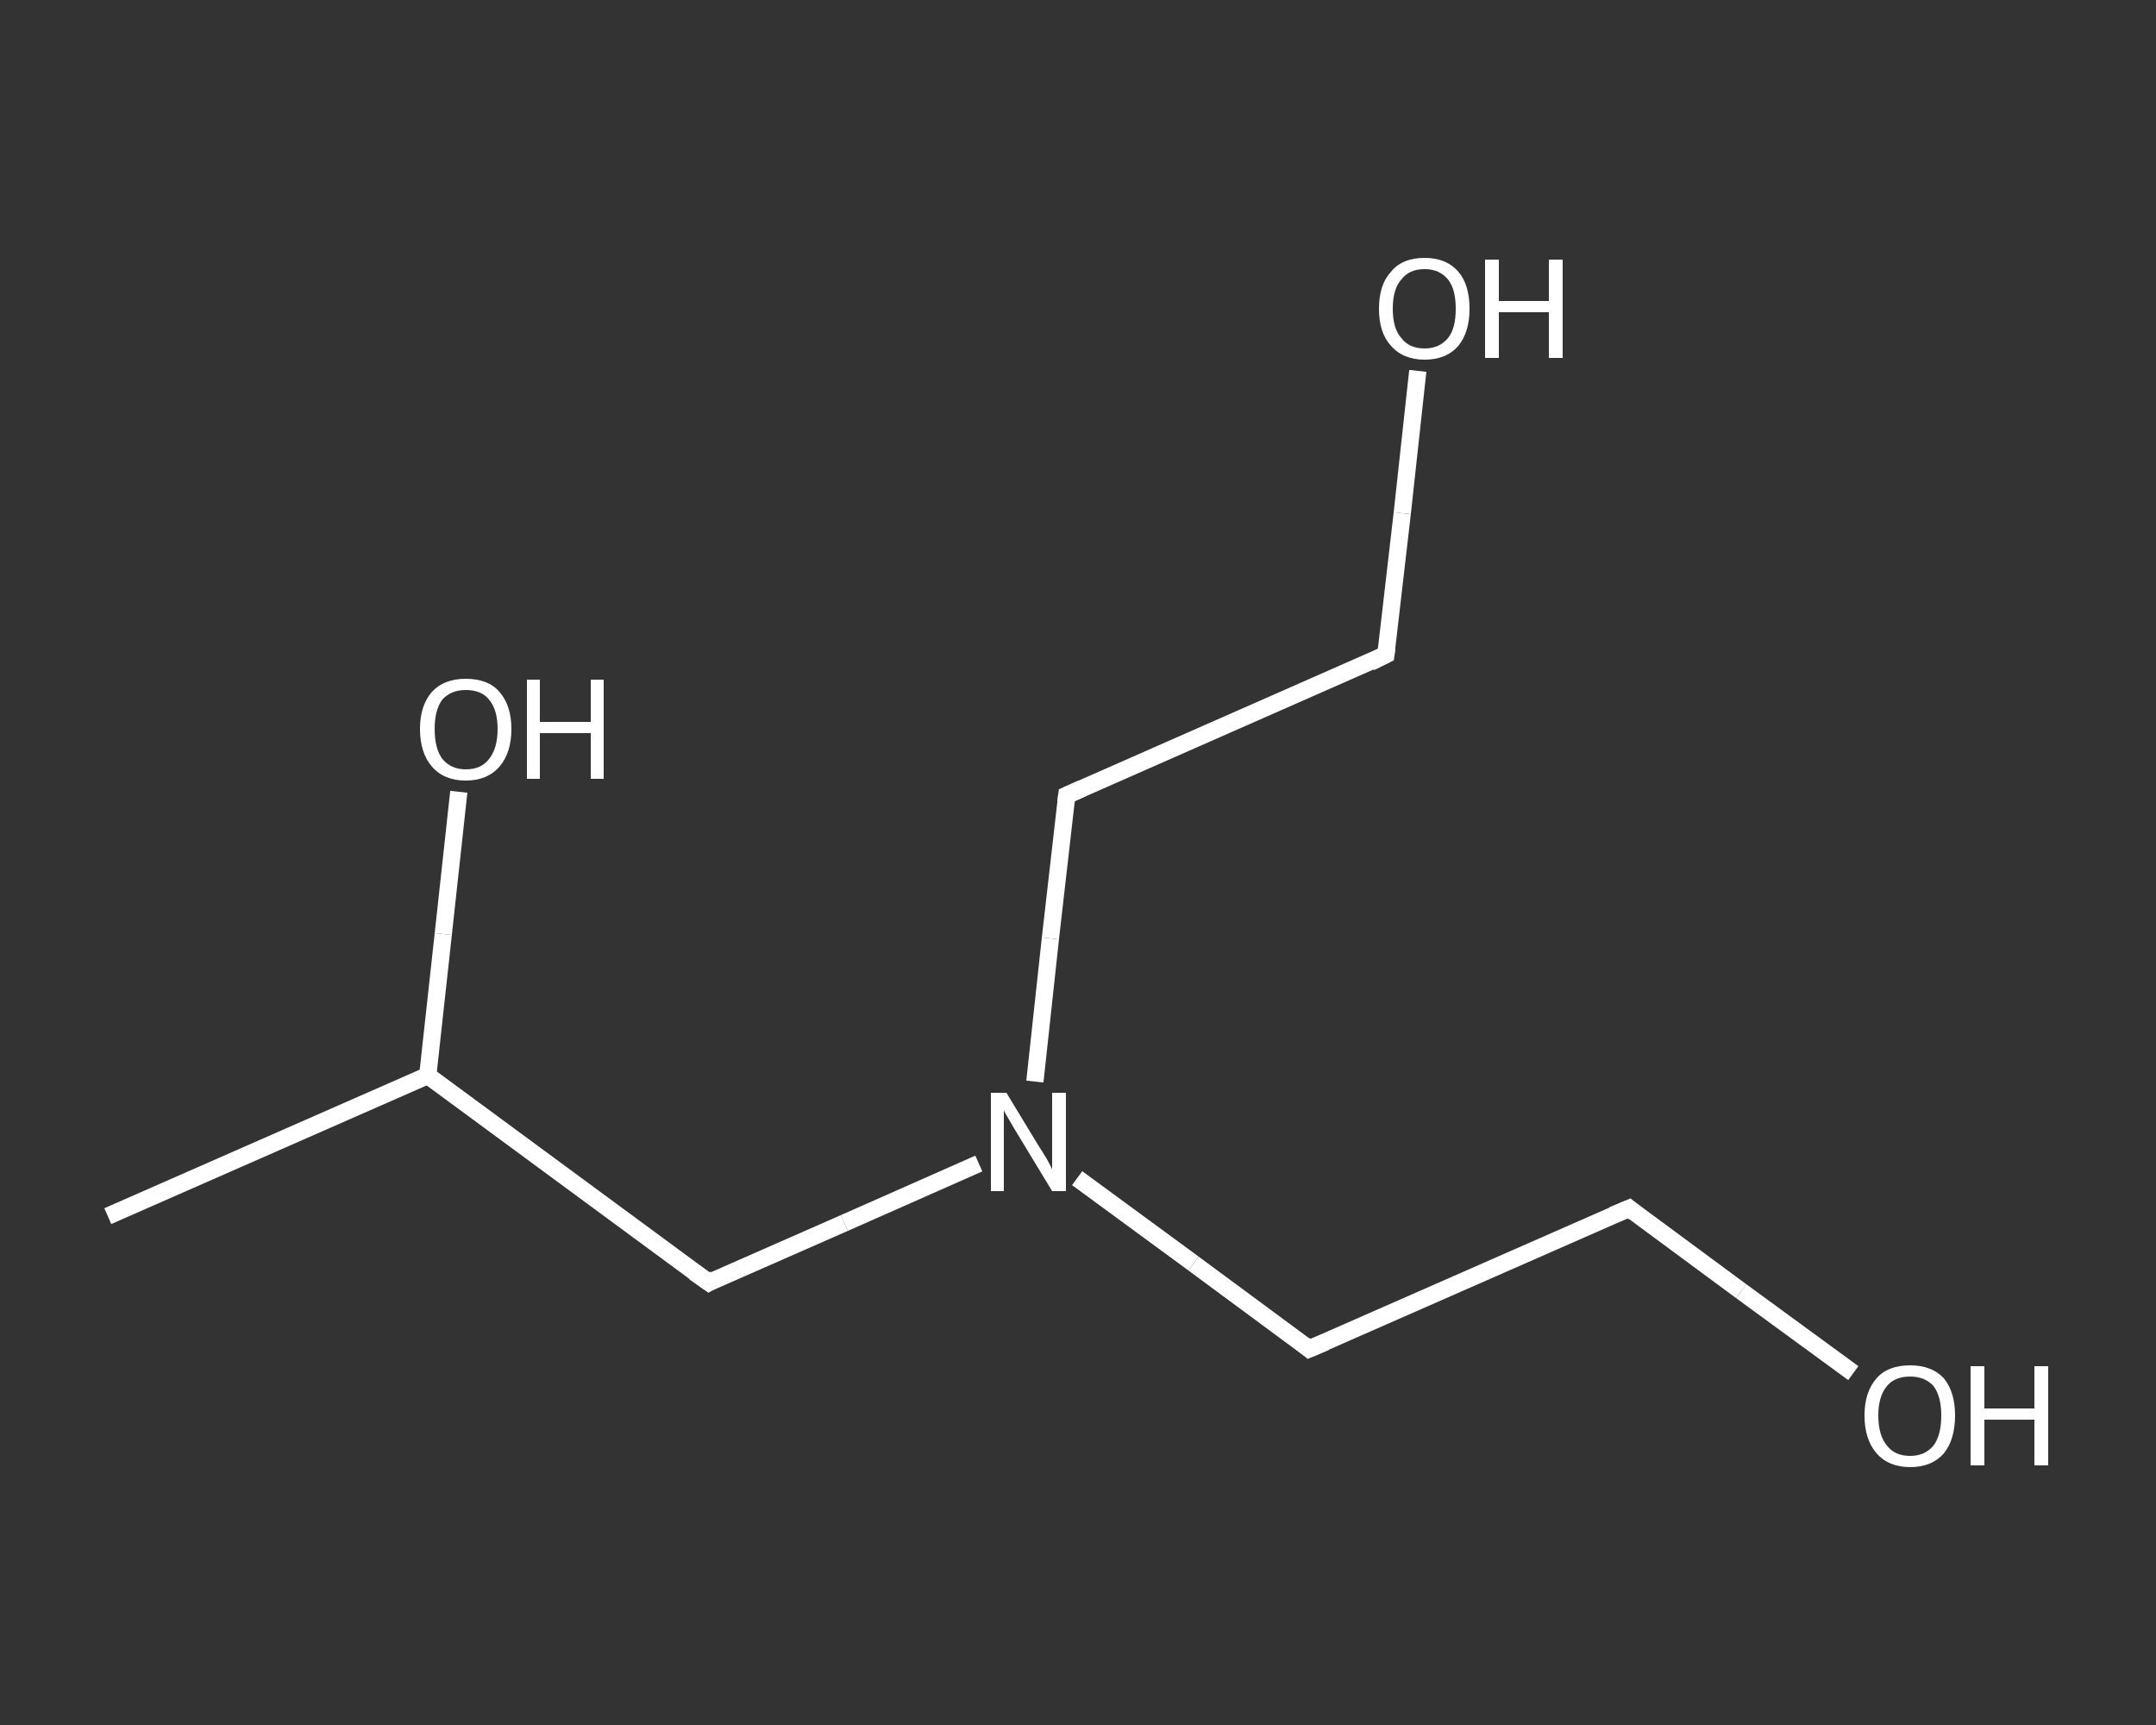 <?xml version='1.0' encoding='iso-8859-1'?>
<svg version='1.1' baseProfile='full'
              xmlns='http://www.w3.org/2000/svg'
                      xmlns:rdkit='http://www.rdkit.org/xml'
                      xmlns:xlink='http://www.w3.org/1999/xlink'
                  xml:space='preserve'
width='250px' height='200px' viewBox='0 0 250 200'>
<rect x="0" y="0" width="250" height="200" fill="#333333" stroke="none"/>
<!-- END OF HEADER -->
<rect style='opacity:1.0;fill:transparent;stroke:none' width='250.0' height='200.0' x='0.0' y='0.0'> </rect>
<path class='bond-0 atom-0 atom-1' d='M 12.5,141.0 L 49.6,124.7' style='fill:none;fill-rule:evenodd;stroke:#FFFFFF;stroke-width:2.0px;stroke-linecap:butt;stroke-linejoin:miter;stroke-opacity:1' />
<path class='bond-1 atom-1 atom-2' d='M 49.6,124.7 L 51.4,108.3' style='fill:none;fill-rule:evenodd;stroke:#FFFFFF;stroke-width:2.0px;stroke-linecap:butt;stroke-linejoin:miter;stroke-opacity:1' />
<path class='bond-1 atom-1 atom-2' d='M 51.4,108.3 L 53.2,91.8' style='fill:none;fill-rule:evenodd;stroke:#FFFFFF;stroke-width:2.0px;stroke-linecap:butt;stroke-linejoin:miter;stroke-opacity:1' />
<path class='bond-2 atom-1 atom-3' d='M 49.6,124.7 L 82.2,148.7' style='fill:none;fill-rule:evenodd;stroke:#FFFFFF;stroke-width:2.0px;stroke-linecap:butt;stroke-linejoin:miter;stroke-opacity:1' />
<path class='bond-3 atom-3 atom-4' d='M 82.2,148.7 L 97.9,141.8' style='fill:none;fill-rule:evenodd;stroke:#FFFFFF;stroke-width:2.0px;stroke-linecap:butt;stroke-linejoin:miter;stroke-opacity:1' />
<path class='bond-3 atom-3 atom-4' d='M 97.9,141.8 L 113.5,134.9' style='fill:none;fill-rule:evenodd;stroke:#FFFFFF;stroke-width:2.0px;stroke-linecap:butt;stroke-linejoin:miter;stroke-opacity:1' />
<path class='bond-4 atom-4 atom-5' d='M 124.9,136.6 L 138.4,146.5' style='fill:none;fill-rule:evenodd;stroke:#FFFFFF;stroke-width:2.0px;stroke-linecap:butt;stroke-linejoin:miter;stroke-opacity:1' />
<path class='bond-4 atom-4 atom-5' d='M 138.4,146.5 L 151.8,156.4' style='fill:none;fill-rule:evenodd;stroke:#FFFFFF;stroke-width:2.0px;stroke-linecap:butt;stroke-linejoin:miter;stroke-opacity:1' />
<path class='bond-5 atom-5 atom-6' d='M 151.8,156.4 L 188.9,140.1' style='fill:none;fill-rule:evenodd;stroke:#FFFFFF;stroke-width:2.0px;stroke-linecap:butt;stroke-linejoin:miter;stroke-opacity:1' />
<path class='bond-6 atom-6 atom-7' d='M 188.9,140.1 L 201.9,149.7' style='fill:none;fill-rule:evenodd;stroke:#FFFFFF;stroke-width:2.0px;stroke-linecap:butt;stroke-linejoin:miter;stroke-opacity:1' />
<path class='bond-6 atom-6 atom-7' d='M 201.9,149.7 L 214.9,159.2' style='fill:none;fill-rule:evenodd;stroke:#FFFFFF;stroke-width:2.0px;stroke-linecap:butt;stroke-linejoin:miter;stroke-opacity:1' />
<path class='bond-7 atom-4 atom-8' d='M 120.0,125.4 L 121.8,108.8' style='fill:none;fill-rule:evenodd;stroke:#FFFFFF;stroke-width:2.0px;stroke-linecap:butt;stroke-linejoin:miter;stroke-opacity:1' />
<path class='bond-7 atom-4 atom-8' d='M 121.8,108.8 L 123.7,92.2' style='fill:none;fill-rule:evenodd;stroke:#FFFFFF;stroke-width:2.0px;stroke-linecap:butt;stroke-linejoin:miter;stroke-opacity:1' />
<path class='bond-8 atom-8 atom-9' d='M 123.7,92.2 L 160.7,75.9' style='fill:none;fill-rule:evenodd;stroke:#FFFFFF;stroke-width:2.0px;stroke-linecap:butt;stroke-linejoin:miter;stroke-opacity:1' />
<path class='bond-9 atom-9 atom-10' d='M 160.7,75.9 L 162.6,59.5' style='fill:none;fill-rule:evenodd;stroke:#FFFFFF;stroke-width:2.0px;stroke-linecap:butt;stroke-linejoin:miter;stroke-opacity:1' />
<path class='bond-9 atom-9 atom-10' d='M 162.6,59.5 L 164.4,43.0' style='fill:none;fill-rule:evenodd;stroke:#FFFFFF;stroke-width:2.0px;stroke-linecap:butt;stroke-linejoin:miter;stroke-opacity:1' />
<path d='M 80.5,147.5 L 82.2,148.7 L 82.9,148.3' style='fill:none;stroke:#FFFFFF;stroke-width:2.0px;stroke-linecap:butt;stroke-linejoin:miter;stroke-opacity:1;' />
<path d='M 151.2,155.9 L 151.8,156.4 L 153.7,155.6' style='fill:none;stroke:#FFFFFF;stroke-width:2.0px;stroke-linecap:butt;stroke-linejoin:miter;stroke-opacity:1;' />
<path d='M 187.0,140.9 L 188.9,140.1 L 189.5,140.6' style='fill:none;stroke:#FFFFFF;stroke-width:2.0px;stroke-linecap:butt;stroke-linejoin:miter;stroke-opacity:1;' />
<path d='M 123.6,93.0 L 123.7,92.2 L 125.5,91.4' style='fill:none;stroke:#FFFFFF;stroke-width:2.0px;stroke-linecap:butt;stroke-linejoin:miter;stroke-opacity:1;' />
<path d='M 158.9,76.8 L 160.7,75.9 L 160.8,75.1' style='fill:none;stroke:#FFFFFF;stroke-width:2.0px;stroke-linecap:butt;stroke-linejoin:miter;stroke-opacity:1;' />
<path class='atom-2' d='M 48.7 84.5
Q 48.7 81.8, 50.1 80.2
Q 51.5 78.7, 54.0 78.7
Q 56.6 78.7, 57.9 80.2
Q 59.3 81.8, 59.3 84.5
Q 59.3 87.3, 57.9 88.9
Q 56.5 90.5, 54.0 90.5
Q 51.5 90.5, 50.1 88.9
Q 48.7 87.3, 48.7 84.5
M 54.0 89.2
Q 55.8 89.2, 56.7 88.0
Q 57.7 86.8, 57.7 84.5
Q 57.7 82.3, 56.7 81.1
Q 55.8 80.0, 54.0 80.0
Q 52.3 80.0, 51.3 81.1
Q 50.4 82.3, 50.4 84.5
Q 50.4 86.8, 51.3 88.0
Q 52.3 89.2, 54.0 89.2
' fill='#FFFFFF'/>
<path class='atom-2' d='M 61.1 78.8
L 62.6 78.8
L 62.6 83.7
L 68.5 83.7
L 68.5 78.8
L 70.0 78.8
L 70.0 90.3
L 68.5 90.3
L 68.5 85.0
L 62.6 85.0
L 62.6 90.3
L 61.1 90.3
L 61.1 78.8
' fill='#FFFFFF'/>
<path class='atom-4' d='M 116.7 126.7
L 120.4 132.8
Q 120.8 133.4, 121.4 134.4
Q 122.0 135.5, 122.0 135.6
L 122.0 126.7
L 123.6 126.7
L 123.6 138.1
L 122.0 138.1
L 118.0 131.5
Q 117.5 130.7, 117.0 129.8
Q 116.5 129.0, 116.4 128.7
L 116.4 138.1
L 114.9 138.1
L 114.9 126.7
L 116.7 126.7
' fill='#FFFFFF'/>
<path class='atom-7' d='M 216.2 164.1
Q 216.2 161.4, 217.6 159.8
Q 218.9 158.3, 221.5 158.3
Q 224.0 158.3, 225.4 159.8
Q 226.7 161.4, 226.7 164.1
Q 226.7 166.9, 225.4 168.5
Q 224.0 170.1, 221.5 170.1
Q 219.0 170.1, 217.6 168.5
Q 216.2 166.9, 216.2 164.1
M 221.5 168.8
Q 223.2 168.8, 224.2 167.6
Q 225.1 166.4, 225.1 164.1
Q 225.1 161.9, 224.2 160.7
Q 223.2 159.6, 221.5 159.6
Q 219.7 159.6, 218.8 160.7
Q 217.8 161.9, 217.8 164.1
Q 217.8 166.4, 218.8 167.6
Q 219.7 168.8, 221.5 168.8
' fill='#FFFFFF'/>
<path class='atom-7' d='M 228.5 158.4
L 230.1 158.4
L 230.1 163.3
L 235.9 163.3
L 235.9 158.4
L 237.5 158.4
L 237.5 169.9
L 235.9 169.9
L 235.9 164.6
L 230.1 164.6
L 230.1 169.9
L 228.5 169.9
L 228.5 158.4
' fill='#FFFFFF'/>
<path class='atom-10' d='M 159.9 35.8
Q 159.9 33.0, 161.3 31.5
Q 162.6 29.9, 165.2 29.9
Q 167.7 29.9, 169.1 31.5
Q 170.4 33.0, 170.4 35.8
Q 170.4 38.5, 169.1 40.1
Q 167.7 41.7, 165.2 41.7
Q 162.7 41.7, 161.3 40.1
Q 159.9 38.6, 159.9 35.8
M 165.2 40.4
Q 166.9 40.4, 167.9 39.2
Q 168.8 38.1, 168.8 35.8
Q 168.8 33.5, 167.9 32.4
Q 166.9 31.2, 165.2 31.2
Q 163.4 31.2, 162.5 32.4
Q 161.5 33.5, 161.5 35.8
Q 161.5 38.1, 162.5 39.2
Q 163.4 40.4, 165.2 40.4
' fill='#FFFFFF'/>
<path class='atom-10' d='M 172.2 30.1
L 173.8 30.1
L 173.8 34.9
L 179.6 34.9
L 179.6 30.1
L 181.2 30.1
L 181.2 41.5
L 179.6 41.5
L 179.6 36.2
L 173.8 36.2
L 173.8 41.5
L 172.2 41.5
L 172.2 30.1
' fill='#FFFFFF'/>
</svg>
